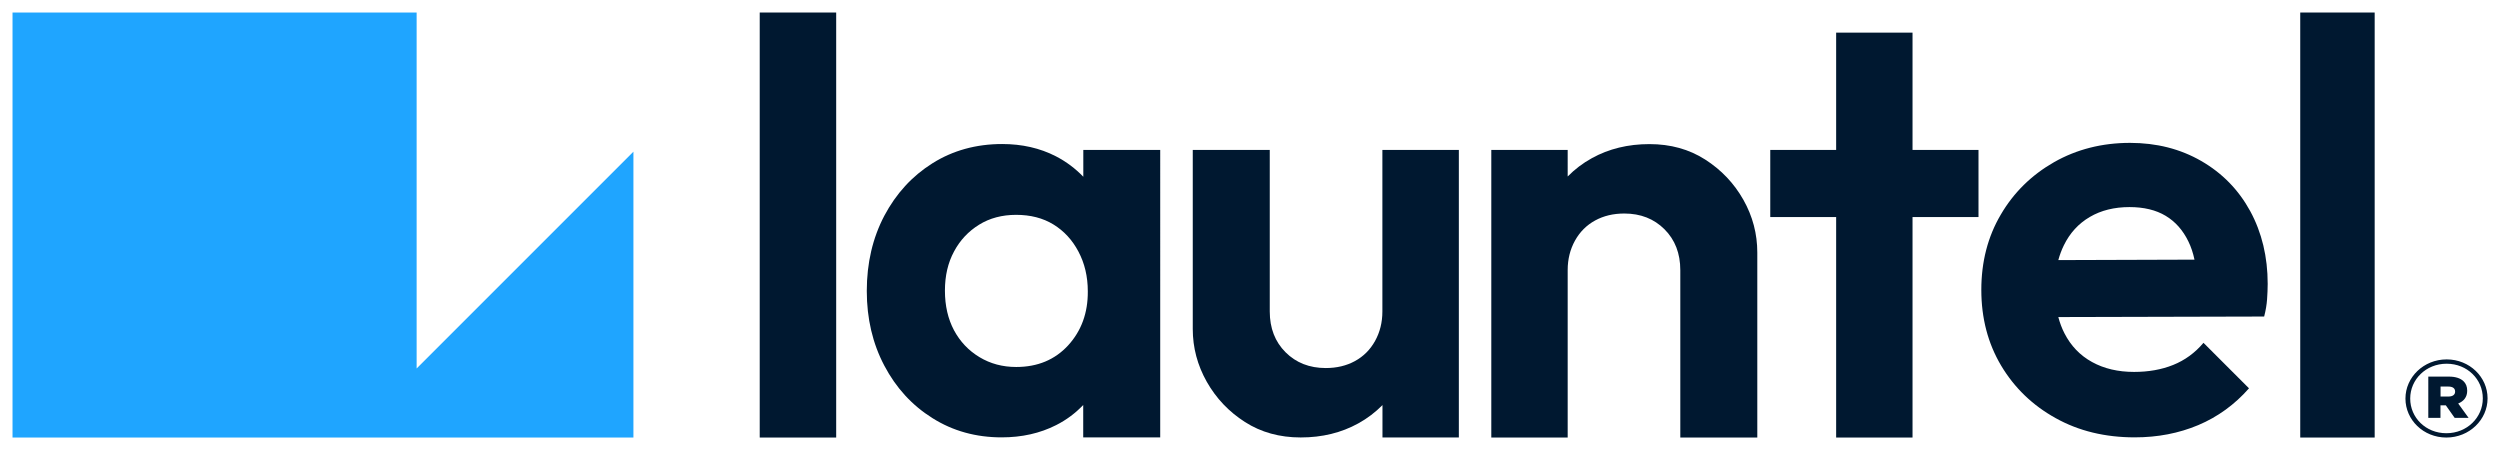 <?xml version="1.0" encoding="UTF-8"?> <svg xmlns="http://www.w3.org/2000/svg" xmlns:xlink="http://www.w3.org/1999/xlink" id="Layer_1" x="0px" y="0px" viewBox="0 0 2834.6 510.2" style="enable-background:new 0 0 2834.6 510.2;" xml:space="preserve"> <style type="text/css"> .st0{fill:#1FA5FF;} .st1{fill:#001830;} .st2{fill:#FFFFFF;} .st3{fill:#005026;} .st4{fill:#D61712;} .st5{clip-path:url(#SVGID_2_);} .st6{opacity:0.6;fill:#1FA5FF;} .st7{clip-path:url(#SVGID_4_);} .st8{opacity:0.6;fill:#D61712;} .st9{clip-path:url(#SVGID_6_);} .st10{opacity:0.6;fill:#005026;} </style> <g> <polygon class="st0" points="472.4,417.8 472.4,14.2 14.2,14.2 14.2,496.1 405.3,496.1 472.4,496.1 718.2,496.1 718.2,172 "></polygon> <g> <g> <path class="st1" d="M2727.4,452v-0.2c0-24,20.6-44.3,46.7-44.3c26.1,0,46.4,20.1,46.4,44.1v0.2c0,24-20.6,44.3-46.7,44.3 S2727.4,476,2727.4,452z M2815.1,451.8v-0.2c0-21.5-17.6-39.2-41-39.2c-23.5,0-41.3,17.9-41.3,39.4v0.2c0,21.5,17.6,39.2,41,39.2 C2797.3,491.2,2815.1,473.3,2815.1,451.8z M2753.5,427h23c7.8,0,13.2,1.9,16.7,5.2c2.8,2.7,4.2,6.2,4.2,10.7v0.2 c0,7.2-4,11.9-10.2,14.4l11.8,16.3h-15.8l-10-14.2h-0.3h-5.8v14.2h-13.8V427z M2776.2,449.6c4.8,0,7.5-2.1,7.5-5.5v-0.2 c0-3.8-3-5.6-7.6-5.6h-8.9v11.3H2776.2z"></path> </g> <polygon class="st1" points="2608.1,14.2 2608.1,14.2 2608.1,313.2 2608.1,496.1 2692.5,496.1 2692.5,496.1 2692.5,199.6 2692.5,14.2 "></polygon> <polygon class="st1" points="948.1,14.2 861.4,14.2 861.4,192.1 861.4,496.1 861.5,496.1 948.1,496.1 948.1,308.6 948.1,14.2 "></polygon> <path class="st1" d="M1228.3,170v30.4c-8.9-9.2-19.1-17-31.1-23.2c-18.1-9.3-38.4-13.9-60.9-13.9c-29.5,0-55.9,7.3-79,21.8 c-23.1,14.5-41.3,34.4-54.6,59.5c-13.2,25.1-19.9,53.6-19.9,85.3c0,31.3,6.6,59.5,19.9,84.7c13.2,25.1,31.4,45,54.6,59.5 c23.2,14.6,49.3,21.8,78.4,21.8c22.9,0,43.5-4.6,61.8-13.9c11.9-6,22-13.7,30.7-22.8v36.7h87.3V170H1228.3z M1211.1,391.6 c-15,16.3-34.6,24.5-58.9,24.5c-15.4,0-29.3-3.7-41.7-11.2c-12.4-7.5-21.9-17.6-28.8-30.4c-6.8-12.8-10.3-27.8-10.3-45 c0-16.8,3.4-31.5,10.3-44.3c6.8-12.8,16.3-22.9,28.4-30.4c12.1-7.5,26.1-11.2,42-11.2c16.3,0,30.4,3.6,42.3,10.9 c11.9,7.3,21.4,17.5,28.4,30.8c7,13.2,10.6,28.2,10.6,45C1233.6,354.7,1226.1,375.2,1211.1,391.6"></path> <path class="st1" d="M1976.7,226.5c-10.6-18.7-25-33.9-43.3-45.6c-18.3-11.7-39.3-17.5-63.2-17.5c-24.3,0-46,5.3-65.2,15.9 c-10.4,5.7-19.5,12.7-27.5,20.8V170h-86.6v326.1h86.6V306.2c0-12.3,2.8-23.5,8.3-33.4c5.5-9.9,13.1-17.5,22.8-22.8 c9.7-5.3,20.7-7.9,33.1-7.9c18.5,0,33.7,6,45.6,17.9c11.9,11.9,17.9,27.3,17.9,46.3v189.8h87.3V286.4 C1992.5,265.2,1987.3,245.3,1976.7,226.5z"></path> <path class="st1" d="M1567.4,170v183.2c0,12.3-2.8,23.5-8.3,33.4c-5.5,9.9-13.1,17.5-22.8,22.8c-9.7,5.3-20.7,7.9-33.1,7.9 c-18.5,0-33.7-6-45.6-17.9c-11.9-11.9-17.9-27.3-17.9-46.3V170h-87.3v203c0,21.2,5.3,41.1,15.9,59.9c10.6,18.7,25,33.9,43.3,45.6 c18.3,11.7,39.3,17.5,63.2,17.5c24.3,0,46-5.3,65.2-15.9c10.4-5.7,19.5-12.7,27.5-20.8v36.7h86.6V170H1567.4z"></path> <polygon class="st1" points="2168.5,170 2168.5,37 2081.9,37 2081.9,170 2007.2,170 2007.2,246.1 2081.9,246.1 2081.9,496.1 2168.5,496.1 2168.5,246.1 2243.3,246.1 2243.3,170 "></polygon> <path class="st1" d="M2551.4,239.4c-13.2-24.2-31.8-43.2-55.6-56.9c-23.8-13.7-50.7-20.5-80.7-20.5c-31.7,0-60.4,7.3-86,21.8 c-25.6,14.6-45.8,34.4-60.5,59.5c-14.8,25.1-22.1,53.6-22.1,85.3c0,32.2,7.5,60.8,22.5,86c15,25.1,35.6,45,61.8,59.5 c26.2,14.6,56.1,21.8,89.6,21.8c26,0,50-4.6,72.1-13.9c22-9.3,41.2-23.2,57.5-41.7l-51.6-51.6c-9.7,11.5-21.2,19.8-34.4,25.1 c-13.2,5.3-28,7.9-44.3,7.9c-18.1,0-34-3.7-47.6-11.2c-13.7-7.5-24.1-18.4-31.4-32.7c-2.9-5.7-5.2-11.8-6.9-18.3l233.4-0.6 c1.8-7,2.9-13.6,3.3-19.5c0.4-6,0.7-11.8,0.7-17.5C2571.2,291.3,2564.6,263.7,2551.4,239.4z M2333.8,294.9 c1.6-5.9,3.7-11.5,6.3-16.8c6.8-13.9,16.6-24.6,29.4-32.1c12.8-7.5,27.8-11.2,45-11.2c16.3,0,30,3.3,41,9.9 c11,6.6,19.6,16.3,25.8,29.1c3,6.1,5.3,13,6.9,20.6L2333.8,294.9z"></path> </g> </g> </svg> 